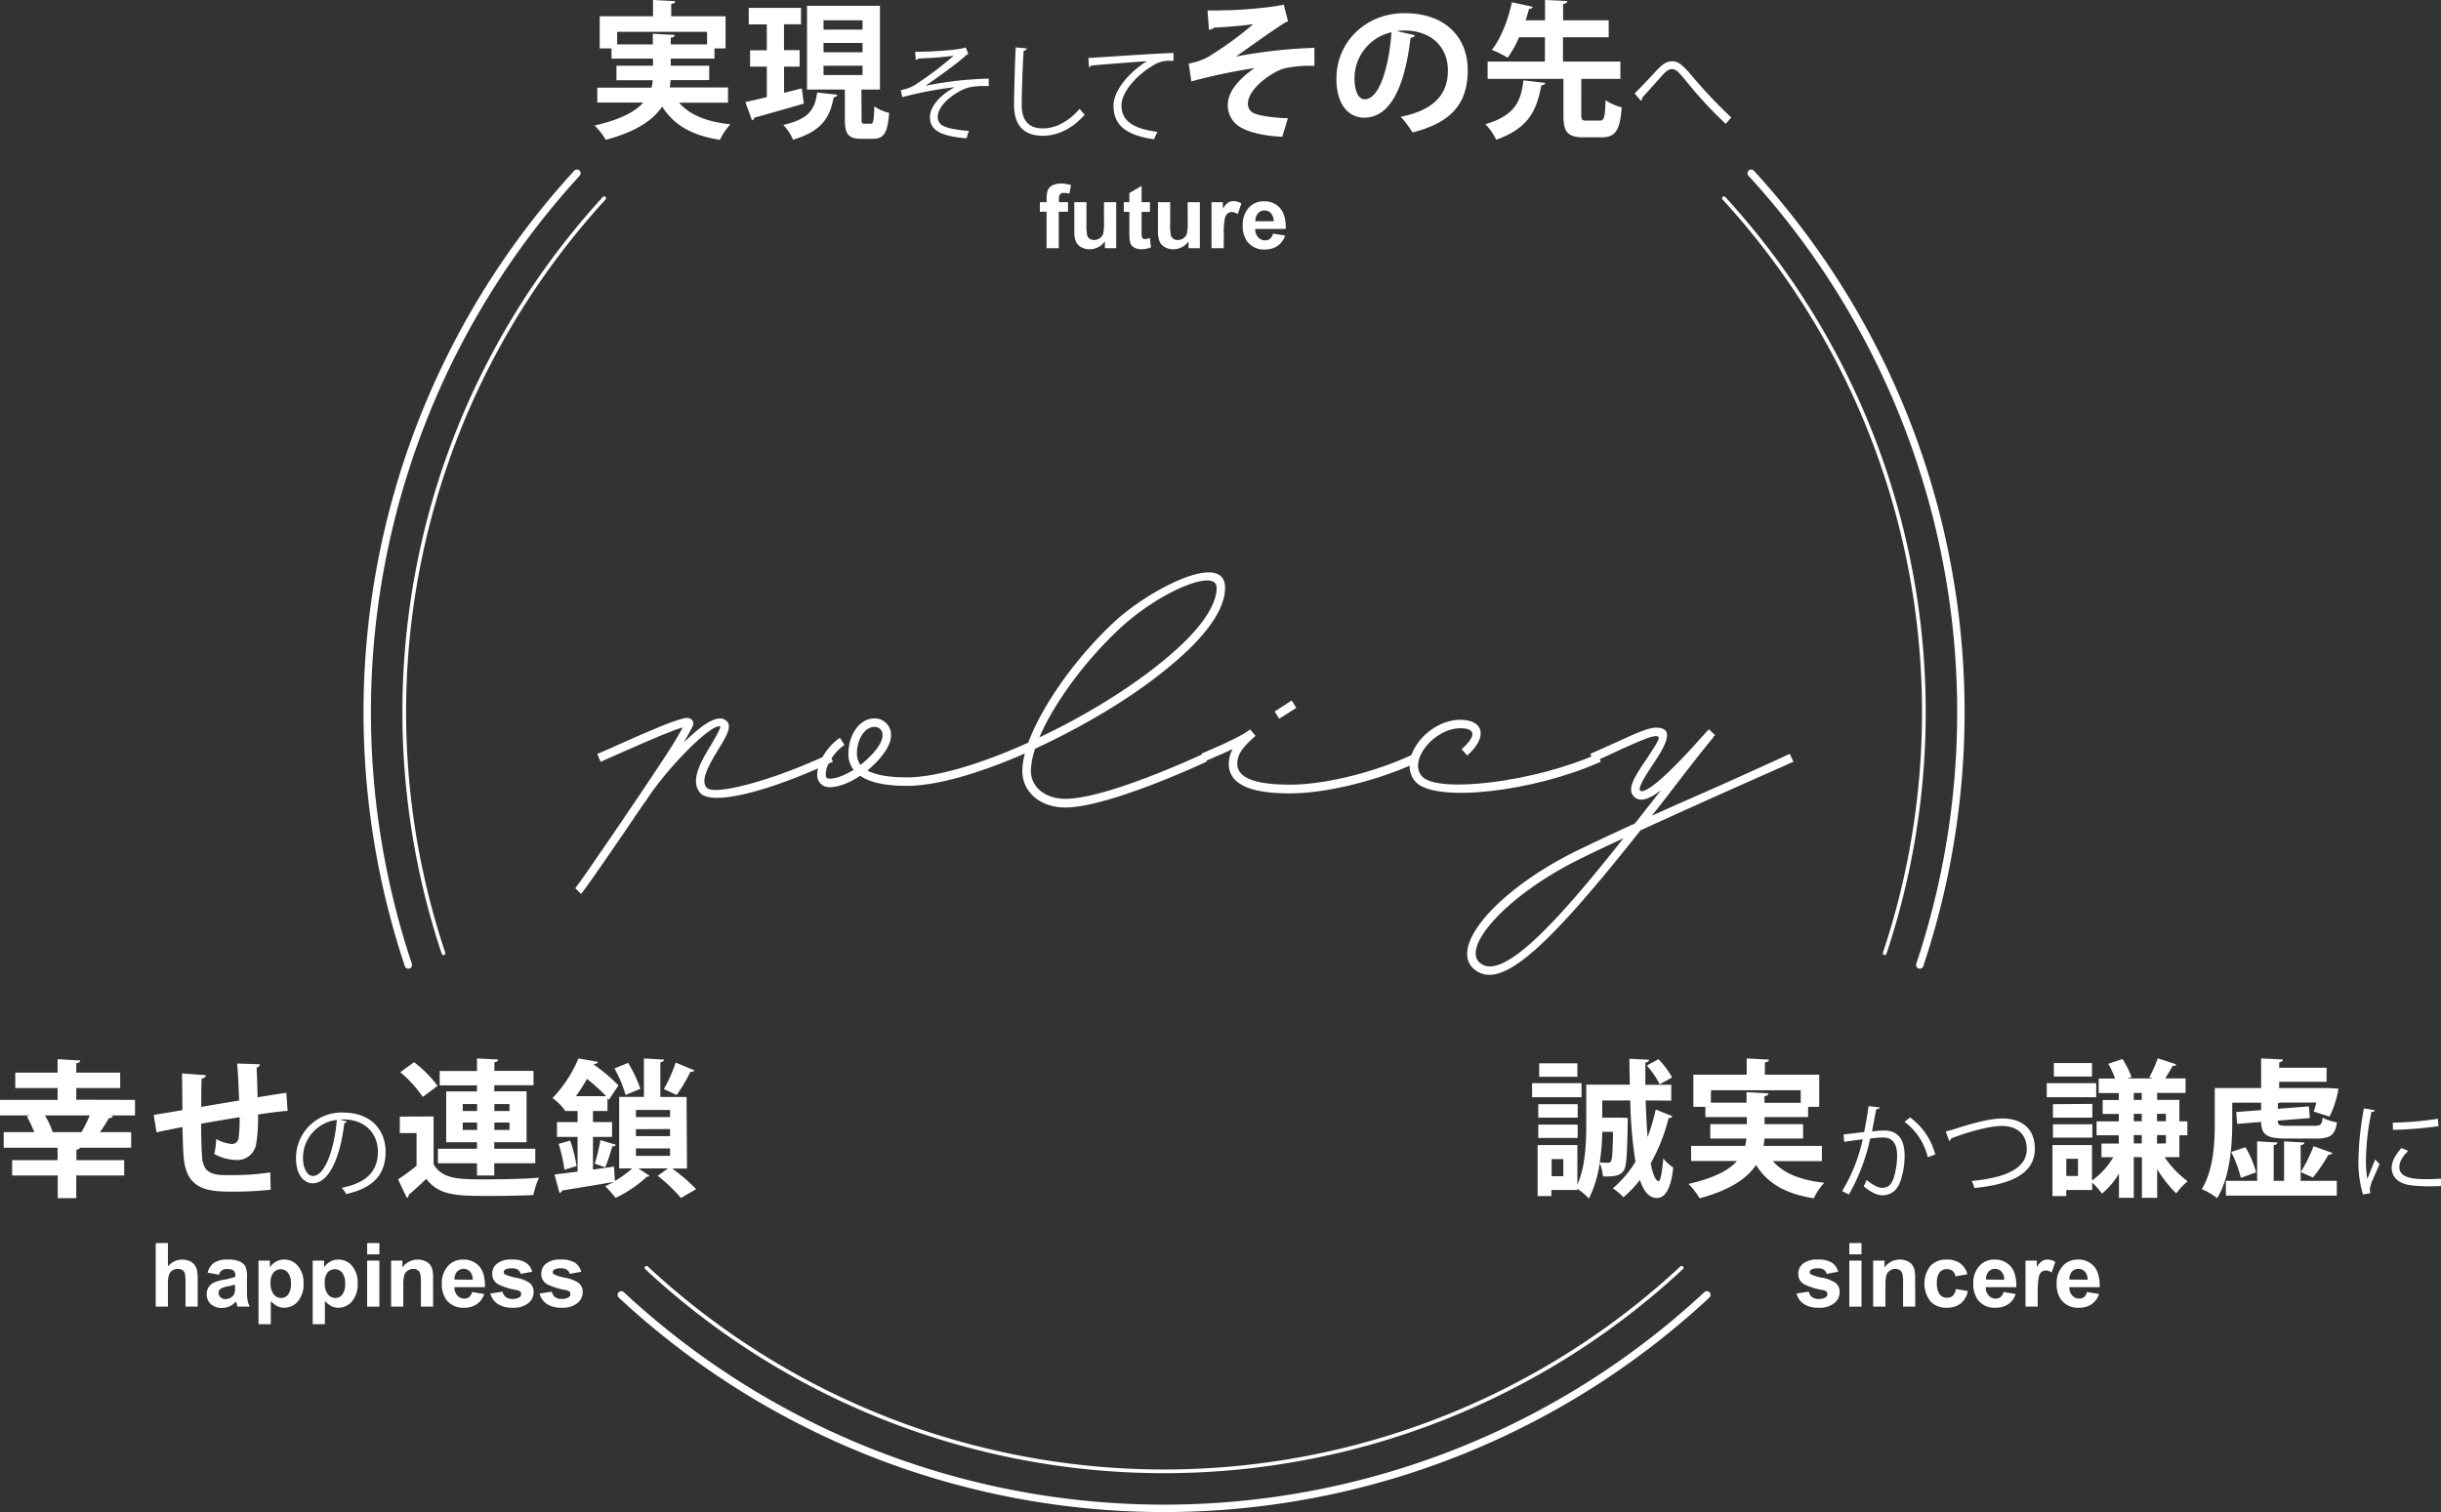 <svg xmlns="http://www.w3.org/2000/svg" viewBox="0 0 659.39 408.57"><rect x="0" y="0" width="659.39" height="408.57" fill="#333333" stroke="none"/><defs><style>.cls-1{fill:#fff;}.cls-2,.cls-3{fill:none;stroke:#fff;stroke-linecap:round;stroke-miterlimit:10;}.cls-2{stroke-width:2px;}</style></defs><g id="レイヤー_2" data-name="レイヤー 2"><g id="レイヤー_5" data-name="レイヤー 5"><path class="cls-1" d="M196.66,27.75H183.43c2.88,3.29,7.44,5.16,13.87,5.84a17.64,17.64,0,0,0-2.84,4.2c-7.59-1.2-12.43-4-15.59-9-2.4,3.6-6.92,6.76-15.24,9a19.6,19.6,0,0,0-3-3.88c7-1.6,11-3.75,13.12-6.2H161.35V23.68H176a12,12,0,0,0,.32-2h-9.8V17.76h9.88V15.84H165.19V13.08H162V4.4h14.4V0l6,.32c0,.4-.32.64-1.08.76V4.4H196v8.68h-3v2.76H181.19v1.92h10.39v3.88H181.15a17.72,17.72,0,0,1-.24,2h15.75ZM166.71,12h9.64V9.12l5.92.32c0,.4-.36.68-1.08.76V12H191V8.6H166.71Z"/><path class="cls-1" d="M216.58,23.88l.56,4.12c-4.84,1.39-10,2.88-13.36,3.79a.86.86,0,0,1-.64.72l-1.8-4.95c1.6-.32,3.6-.8,5.8-1.32V18h-4.52V13.6h4.52v-7h-4.88V2.12h14.12V6.56h-4.6v7H216V18h-4.2v7.08Zm9.64,1.72a1,1,0,0,1-1,.68c-1,4.91-2.64,9-11,11.47a13.2,13.2,0,0,0-2.64-4c7.32-1.64,8.56-4.55,9.16-8.75Zm6.52,6.51c0,1.16.08,1.32.76,1.32h1.68c.72,0,.88-.64,1-4.68a12.44,12.44,0,0,0,4,1.76c-.4,5.52-1.48,7-4.44,7h-3c-3.72,0-4.52-1.36-4.52-5.44V24.2H218V1.56H237.7V24.2h-5ZM222.46,5.48V8H233V5.48Zm0,6.12v2.52H233V11.6Zm0,6.16v2.52H233V17.76Z"/><path class="cls-1" d="M247.21,14c5.2,0,11.76-.53,13.69-1.17l.67,1.76a5,5,0,0,0-1.32,1c-2.82,2.36-6.91,5.3-10.24,7.59a95,95,0,0,1,17.08-1.93v2c-.4,0-.84,0-1.26,0a18.14,18.14,0,0,0-4.29.42c-2.41.67-8.23,4.12-8.23,8A2.55,2.55,0,0,0,254.77,34c1.26.7,4.31,1.21,6.94,1.37l-.62,2c-6.77-.53-9.88-2.1-9.88-5.68s3.92-6.66,6.66-8.12a95.83,95.83,0,0,0-14.16,2.69l-.37-1.91A11.44,11.44,0,0,0,247,23.05a89.11,89.11,0,0,0,10.61-8c-1.73.28-5.23.56-6.83.65-.81,0-1.93.08-2.66.14a1.11,1.11,0,0,1-.73.33Z"/><path class="cls-1" d="M277.38,13.09c-.05.33-.3.53-.86.61C276.29,17,276,24.37,276,28.51s2.07,6.19,5.6,6.19,6.89-1.71,10.08-5.32A11,11,0,0,0,293,31c-3.27,3.73-7.25,5.69-11.37,5.69-5.09,0-7.7-2.94-7.7-8.23,0-3.53.26-12.21.45-15.66Z"/><path class="cls-1" d="M294,15.66c2.1-.08,19.35-1.31,23-1.34l0,2.1c-.36,0-.7,0-1,0a8,8,0,0,0-4.78,1.43c-4.2,2.52-8.27,7-8.27,10.64,0,3.92,2.75,6.24,9.69,7.14l-.92,2c-8-1.15-10.92-4.12-10.92-9.1,0-3.95,3.89-8.74,9-12-3,.2-11.34.84-15,1.18a.86.86,0,0,1-.61.45Z"/><path class="cls-1" d="M326.18,2.84c1.4,0,3,0,5.12-.08,3.76,0,12.56-.76,15.48-1.52l1.16,4.56a4.14,4.14,0,0,0-1.56.8c-3.52,2.24-8.56,5.92-12.52,8.68a138.1,138.1,0,0,1,21.2-2.36l0,4.88a32,32,0,0,0-8.28.72c-3.48,1.08-9.68,5.56-9.68,9.48a2.7,2.7,0,0,0,1.92,2.71c1.76.72,6,1.17,8.88,1.24l-1.52,5c-4.68-.2-9.16-1.12-11.8-2.88a6.87,6.87,0,0,1-2.92-5.67c0-3.56,2.88-7,7.24-10A148,148,0,0,0,321.82,22l-.72-4.84a16.18,16.18,0,0,0,5.36-1.84,93.21,93.21,0,0,0,12.08-8.8c-2.76.44-9.08.92-10.52.92a2.25,2.25,0,0,1-1.44.6Z"/><path class="cls-1" d="M382.24,9.52a1.33,1.33,0,0,1-1.2.68c-1.63,13.68-5.63,21.59-12.51,21.59-4.36,0-7.52-3.67-7.52-10.47,0-10.24,8.16-17.76,18.36-17.76,11.31,0,17.11,6.72,17.11,15.4,0,9.4-4.84,14.27-14.92,16.83a27.29,27.29,0,0,0-3.19-4.24c9.11-1.8,12.75-6.15,12.75-12.51s-4.48-10.8-11.83-10.8a16.69,16.69,0,0,0-2,.16Zm-6.35-.8a12.75,12.75,0,0,0-10,12.4c0,3.36,1,5.71,2.76,5.71C372.61,26.83,375.21,18.08,375.89,8.72Z"/><path class="cls-1" d="M417.45,22.4c-.12.36-.44.6-1.08.68-1.2,6-2.84,11.39-12.2,14.67a15.57,15.57,0,0,0-2.92-4.2c8.36-2.4,9.64-6.67,10.28-11.83Zm9.71,8.68c0,1.31.2,1.51,1.44,1.51h3.52c1.2,0,1.44-.76,1.6-5.51A13.63,13.63,0,0,0,438.08,29c-.48,6.39-1.76,8.11-5.52,8.11h-4.68c-4.52,0-5.55-1.48-5.55-6V21.32H401.85V16.64h15.48V10.08h-7a26.81,26.81,0,0,1-3.08,5.52A26.22,26.22,0,0,0,403,13.48c2.64-3.32,4.56-8.76,5.4-12.88l5.64,1.24c-.12.36-.44.56-1,.56-.24.92-.56,2-.92,3.08h5.24V0l6,.28c0,.44-.36.68-1.11.8V5.48h12.31v4.6H422.21v6.56h15.51v4.68H427.16Z"/><path class="cls-1" d="M441.56,25.24c1.18-1.12,4.06-4.17,5.54-5.77,2.16-2.38,3.22-2.91,4.62-2.91,1.68,0,2.89,1.06,5.38,4a129.55,129.55,0,0,0,10.56,11.17l-1.49,1.74a112.45,112.45,0,0,1-10.08-10.81c-2.38-2.91-3.25-4-4.39-4s-2,.92-3.7,2.85c-.95,1.1-3.22,3.59-4.42,4.93a.83.83,0,0,1-.31.79Z"/><path class="cls-1" d="M280.9,54.63h1.83v-.94a6.24,6.24,0,0,1,.33-2.34,2.67,2.67,0,0,1,1.23-1.26,4.68,4.68,0,0,1,2.27-.49,9.13,9.13,0,0,1,2.75.42l-.44,2.3a6.79,6.79,0,0,0-1.51-.19,1.33,1.33,0,0,0-1,.34,1.91,1.91,0,0,0-.31,1.28v.88h2.46v2.59H286v9.85h-3.29V57.22H280.9Z"/><path class="cls-1" d="M298.46,67.07V65.21a4.77,4.77,0,0,1-1.79,1.57,5.06,5.06,0,0,1-2.34.58,4.58,4.58,0,0,1-2.25-.56,3.25,3.25,0,0,1-1.44-1.54,6.88,6.88,0,0,1-.44-2.76V54.63h3.29v5.72a15.88,15.88,0,0,0,.18,3.21,1.73,1.73,0,0,0,.66.94,2,2,0,0,0,1.22.35,2.58,2.58,0,0,0,1.51-.47,2.35,2.35,0,0,0,.92-1.14,13.71,13.71,0,0,0,.24-3.36V54.63h3.3V67.07Z"/><path class="cls-1" d="M310.63,54.63v2.62h-2.25v5a10.84,10.84,0,0,0,.07,1.77.72.72,0,0,0,.29.42.93.93,0,0,0,.56.16,4.26,4.26,0,0,0,1.32-.31l.28,2.55a6.48,6.48,0,0,1-2.6.5,4.07,4.07,0,0,1-1.6-.3,2.3,2.3,0,0,1-1.05-.78,3,3,0,0,1-.47-1.28,16.29,16.29,0,0,1-.1-2.32V57.25h-1.51V54.63h1.51V52.16l3.3-1.93v4.4Z"/><path class="cls-1" d="M321.06,67.07V65.21a4.66,4.66,0,0,1-1.78,1.57,5.06,5.06,0,0,1-2.34.58,4.52,4.52,0,0,1-2.25-.56,3.21,3.21,0,0,1-1.44-1.54,6.86,6.86,0,0,1-.45-2.76V54.63h3.3v5.72a15.88,15.88,0,0,0,.18,3.21,1.73,1.73,0,0,0,.66.94,2,2,0,0,0,1.22.35,2.6,2.6,0,0,0,1.51-.47,2.27,2.27,0,0,0,.91-1.14,13,13,0,0,0,.25-3.36V54.63h3.29V67.07Z"/><path class="cls-1" d="M330.57,67.07h-3.3V54.63h3.06V56.4a5.38,5.38,0,0,1,1.41-1.65,2.59,2.59,0,0,1,1.43-.4,4.14,4.14,0,0,1,2.17.62l-1,2.87a2.9,2.9,0,0,0-1.55-.54,1.85,1.85,0,0,0-1.17.38,2.66,2.66,0,0,0-.76,1.38,19.88,19.88,0,0,0-.27,4.17Z"/><path class="cls-1" d="M343.87,63.11l3.28.55a5.41,5.41,0,0,1-2,2.75,5.87,5.87,0,0,1-3.42,1,5.56,5.56,0,0,1-4.8-2.13A7.11,7.11,0,0,1,335.7,61a6.91,6.91,0,0,1,1.61-4.85,5.33,5.33,0,0,1,4.09-1.75,5.53,5.53,0,0,1,4.39,1.83c1.07,1.22,1.58,3.1,1.53,5.62h-8.25a3.34,3.34,0,0,0,.8,2.28,2.5,2.5,0,0,0,1.9.81,2,2,0,0,0,1.3-.42A2.6,2.6,0,0,0,343.87,63.11Zm.18-3.32a3.16,3.16,0,0,0-.74-2.18,2.26,2.26,0,0,0-1.71-.74,2.29,2.29,0,0,0-1.78.78,3,3,0,0,0-.69,2.14Z"/><path class="cls-1" d="M36.47,297.2v4.2H29.75l.8.24a1.19,1.19,0,0,1-1.12.48,42.61,42.61,0,0,1-2.43,3.8h8.43v4.2H21.64c-.12.28-.44.48-1,.56v2.8H33.55v4.15H20.6v6.12h-5v-6.12H3.28v-4.15H15.56v-3.36H1v-4.2H9.24a27.8,27.8,0,0,0-2-4.28l.88-.24H0v-4.2H15.56V294H4.12v-4.16H15.56v-3.64l6.12.36c0,.4-.36.64-1.08.76v2.52H32.47V294H20.6v3.16Zm-24.35,4.2a21.36,21.36,0,0,1,2.12,4.52H22a36.6,36.6,0,0,0,2.24-4.52Z"/><path class="cls-1" d="M77.69,300.16c-2.08.16-5,.52-8,1a41.9,41.9,0,0,1-.52,8.12,5.15,5.15,0,0,1-5.44,4.16,13.17,13.17,0,0,1-5.84-1.6,23.08,23.08,0,0,0,.52-4.08,10.33,10.33,0,0,0,4.24,1.36,1.84,1.84,0,0,0,1.8-1.48,43.15,43.15,0,0,0,.28-5.76c-3.76.6-7.48,1.24-10.4,1.76,0,3.6.12,7.12.24,8.88.32,3.68,1.84,4.87,5.76,5,.6,0,1.36,0,2.2,0A65.32,65.32,0,0,0,73,316.79l.12,4.68A95,95,0,0,1,63,322c-6.64,0-12.6-.36-13.36-9.15-.2-1.84-.27-5-.36-8.32-2.32.48-5.51,1.08-7,1.44l-.76-4.72c1.84-.28,5-.8,7.75-1.28,0-3.44-.08-7.28-.08-9.92l6.4.48c0,.48-.36.76-1.12.92-.12,2-.08,5-.12,7.64,3-.52,6.68-1.12,10.24-1.72-.12-3.28-.28-7.16-.52-10l6.12.2c0,.4-.24.68-.88.92.16,2.32.2,5.36.28,8,2.8-.44,5.68-.92,7.76-1.2Z"/><path class="cls-1" d="M93.71,303a.72.72,0,0,1-.7.45c-1,8.7-3.92,16.29-8.57,16.29-2.35,0-4.48-2.35-4.48-6.77a12.29,12.29,0,0,1,12.6-12.35c8.1,0,11.6,5.12,11.6,10.58,0,6.67-3.87,9.89-10.64,11.45a11.7,11.7,0,0,0-1.18-1.7c6.44-1.24,9.74-4.37,9.74-9.66,0-4.62-3-8.82-9.52-8.82a7.58,7.58,0,0,0-.84.05ZM91,302.61a10.31,10.31,0,0,0-9.15,10.28c0,3,1.29,4.87,2.63,4.87C87.89,317.76,90.32,310.29,91,302.61Z"/><path class="cls-1" d="M117.13,301.68v12.91c2.4,4.08,6.8,4.08,14.16,4.08,4.75,0,10.47-.12,14.31-.44a21.39,21.39,0,0,0-1.52,4.68c-3,.16-7.44.24-11.48.24-9.23,0-13.83,0-17.47-4.6-1.6,1.56-3.28,3.08-4.72,4.28,0,.48-.12.64-.52.84l-2.36-5c1.56-1,3.36-2.32,5-3.67v-8.84H108v-4.44ZM111.85,287a34.24,34.24,0,0,1,6.36,6.4l-4,3a32.74,32.74,0,0,0-6.08-6.68Zm17,30.63v-3.31H118.29v-3.92h10.56v-1.76h-8.32V294.92h8.32v-1.64H118.77V289.4h10.08V286l5.71.28c0,.4-.31.64-1,.76v2.32h10.56v3.88H133.52v1.64h8.72v13.76h-8.72v1.76H144.6v3.92H133.52v3.31ZM125,298.32v1.88h3.88v-1.88Zm0,7h3.88v-2H125Zm12.63-7h-4.08v1.88h4.08Zm0,7v-2h-4.08v2Z"/><path class="cls-1" d="M185.58,315.75h-4a47.68,47.68,0,0,1,6.47,5.56l-4.11,2.4a43.37,43.37,0,0,0-6.28-6l2.8-2h-8l3,2a1.16,1.16,0,0,1-.76.28,32.83,32.83,0,0,1-8.4,5.68,33.71,33.71,0,0,0-2.84-3.16,26.13,26.13,0,0,0,2.4-1.16v0c-5.16.92-10.52,1.76-14,2.32a1,1,0,0,1-.72.68l-1.36-5c1.76-.2,3.88-.47,6.24-.76v-9.39h-5.56v-4h5.56v-3h-3.44v-.36l-.08.08a13.66,13.66,0,0,0-3.24-3.2,35.33,35.33,0,0,0,7-10.72l5.24.92c-.08.36-.36.56-1,.6l-.08.16a45.35,45.35,0,0,1,6.64,5.6l-2.6,3.92-.36-.44v3.44h-3.92v3h5.16v4h-5.16v8.84c1.88-.29,3.8-.53,5.68-.8l.24,3.87a27.75,27.75,0,0,0,4.68-3.4h-3.52V296.4h6.68V286l5.44.32c0,.36-.36.6-1,.72v9.36h7.08Zm-33.12.33a38.41,38.41,0,0,0-1.56-7l3.12-.88a36.76,36.76,0,0,1,1.72,6.88Zm11.28-19.88a55.2,55.2,0,0,0-5.16-4.68c-.88,1.52-1.88,3.12-3,4.68Zm2.64,13.12a1,1,0,0,1-1,.44,49.52,49.52,0,0,1-1.88,5.67l-2.84-1a47.53,47.53,0,0,0,1.52-6.36Zm3.28-22.12a34,34,0,0,1,3.32,7l-4,1.68a31.88,31.88,0,0,0-3-7.16Zm2.12,12.72v1.92H181v-1.92Zm0,5.2V307H181v-1.92Zm0,5.2v2H181v-2Zm15.83-21.08a1.15,1.15,0,0,1-1.11.36,41.18,41.18,0,0,1-3.72,6.28l-3.44-1.6a44.36,44.36,0,0,0,3.2-7.16Z"/><path class="cls-1" d="M45.36,335.89v6.32a4.95,4.95,0,0,1,5.86-1.44,3.34,3.34,0,0,1,1.38,1.08,4,4,0,0,1,.63,1.45,13.28,13.28,0,0,1,.17,2.47v7.3H50.11V346.5a9.91,9.91,0,0,0-.19-2.48,1.63,1.63,0,0,0-.66-.84,2.13,2.13,0,0,0-1.19-.31,2.7,2.7,0,0,0-1.47.4,2.25,2.25,0,0,0-.94,1.2,7.09,7.09,0,0,0-.3,2.37v6.23H42.07V335.89Z"/><path class="cls-1" d="M59.09,344.43l-3-.54a4.63,4.63,0,0,1,1.73-2.68,6.42,6.42,0,0,1,3.66-.86,7.84,7.84,0,0,1,3.28.52,3.34,3.34,0,0,1,1.52,1.32,6.86,6.86,0,0,1,.44,2.95l0,3.84a12.86,12.86,0,0,0,.16,2.42,7.15,7.15,0,0,0,.59,1.67H64.18c-.08-.21-.19-.54-.31-1l-.12-.39A6,6,0,0,1,62,353a5.3,5.3,0,0,1-2.06.41,4.19,4.19,0,0,1-3-1.05,3.44,3.44,0,0,1-1.11-2.63,3.63,3.63,0,0,1,.5-1.89,3.32,3.32,0,0,1,1.41-1.26,11.31,11.31,0,0,1,2.62-.77,17.89,17.89,0,0,0,3.2-.81v-.33a1.68,1.68,0,0,0-.47-1.35,2.8,2.8,0,0,0-1.77-.4,1.95,1.95,0,0,0-2.16,1.56Zm4.4,2.67a19.52,19.52,0,0,1-2,.5,6,6,0,0,0-1.79.58,1.37,1.37,0,0,0-.65,1.16,1.58,1.58,0,0,0,.52,1.19,1.78,1.78,0,0,0,1.31.51,2.87,2.87,0,0,0,1.7-.59,2,2,0,0,0,.78-1.09,6.32,6.32,0,0,0,.13-1.61Z"/><path class="cls-1" d="M69.83,340.63H72.9v1.83a4.58,4.58,0,0,1,1.62-1.53,4.45,4.45,0,0,1,2.26-.58,4.73,4.73,0,0,1,3.68,1.7A6.86,6.86,0,0,1,82,346.78a7.14,7.14,0,0,1-1.52,4.85,4.77,4.77,0,0,1-3.7,1.73,4.2,4.2,0,0,1-1.86-.41,6.56,6.56,0,0,1-1.77-1.41v6.27H69.83Zm3.26,6a4.77,4.77,0,0,0,.83,3.1,2.53,2.53,0,0,0,2,1,2.37,2.37,0,0,0,1.91-.92,4.79,4.79,0,0,0,.76-3,4.44,4.44,0,0,0-.79-2.9,2.43,2.43,0,0,0-1.94-.95,2.55,2.55,0,0,0-2,.93A4.15,4.15,0,0,0,73.09,346.64Z"/><path class="cls-1" d="M84.47,340.63h3.07v1.83a4.58,4.58,0,0,1,1.62-1.53,4.45,4.45,0,0,1,2.26-.58,4.72,4.72,0,0,1,3.68,1.7,6.86,6.86,0,0,1,1.51,4.73,7.09,7.09,0,0,1-1.52,4.85,4.77,4.77,0,0,1-3.69,1.73,4.24,4.24,0,0,1-1.87-.41,6.39,6.39,0,0,1-1.76-1.41v6.27h-3.3Zm3.26,6a4.82,4.82,0,0,0,.83,3.1,2.55,2.55,0,0,0,2,1,2.36,2.36,0,0,0,1.91-.92,4.73,4.73,0,0,0,.76-3,4.5,4.5,0,0,0-.78-2.9,2.46,2.46,0,0,0-2-.95,2.53,2.53,0,0,0-2,.93A4.15,4.15,0,0,0,87.73,346.64Z"/><path class="cls-1" d="M99.18,338.94v-3.05h3.3v3.05Zm0,14.13V340.63h3.3v12.44Z"/><path class="cls-1" d="M117,353.07H113.7v-6.35a9.79,9.79,0,0,0-.21-2.6,1.76,1.76,0,0,0-.69-.92,1.92,1.92,0,0,0-1.14-.33,2.57,2.57,0,0,0-1.53.47,2.26,2.26,0,0,0-.93,1.24,10.53,10.53,0,0,0-.26,2.86v5.63h-3.29V340.63h3.06v1.83a5.1,5.1,0,0,1,6.09-1.72,3.41,3.41,0,0,1,1.37,1,3.64,3.64,0,0,1,.64,1.38,10.47,10.47,0,0,1,.18,2.22Z"/><path class="cls-1" d="M127.52,349.11l3.28.55a5.36,5.36,0,0,1-2,2.75,5.87,5.87,0,0,1-3.42.95,5.56,5.56,0,0,1-4.8-2.13,7.11,7.11,0,0,1-1.23-4.28A6.87,6.87,0,0,1,121,342.1a5.3,5.3,0,0,1,4.09-1.75,5.53,5.53,0,0,1,4.38,1.83c1.07,1.22,1.58,3.1,1.53,5.62h-8.25a3.34,3.34,0,0,0,.8,2.28,2.5,2.5,0,0,0,1.9.81,2,2,0,0,0,1.3-.42A2.6,2.6,0,0,0,127.52,349.11Zm.18-3.32a3.21,3.21,0,0,0-.73-2.18,2.4,2.4,0,0,0-3.5,0,3,3,0,0,0-.69,2.14Z"/><path class="cls-1" d="M132.46,349.52l3.31-.5a2.41,2.41,0,0,0,.85,1.46,2.93,2.93,0,0,0,1.81.5,3.27,3.27,0,0,0,1.92-.47,1,1,0,0,0,.43-.88.84.84,0,0,0-.23-.62,2.62,2.62,0,0,0-1.1-.44,17.7,17.7,0,0,1-5-1.6,3.2,3.2,0,0,1-1.48-2.8,3.45,3.45,0,0,1,1.28-2.72,5.93,5.93,0,0,1,4-1.1,6.89,6.89,0,0,1,3.8.83,4.29,4.29,0,0,1,1.71,2.46l-3.11.57a1.92,1.92,0,0,0-.75-1.11,2.77,2.77,0,0,0-1.59-.39,3.62,3.62,0,0,0-1.87.37.77.77,0,0,0-.37.67.71.71,0,0,0,.33.59,12.15,12.15,0,0,0,3.07.93,9.34,9.34,0,0,1,3.68,1.46,3.05,3.05,0,0,1,1,2.45,3.77,3.77,0,0,1-1.43,2.94,6.27,6.27,0,0,1-4.23,1.24,6.93,6.93,0,0,1-4-1A4.79,4.79,0,0,1,132.46,349.52Z"/><path class="cls-1" d="M145.76,349.52l3.31-.5a2.41,2.41,0,0,0,.85,1.46,2.91,2.91,0,0,0,1.81.5,3.27,3.27,0,0,0,1.92-.47,1,1,0,0,0,.43-.88.88.88,0,0,0-.23-.62,2.69,2.69,0,0,0-1.1-.44,17.7,17.7,0,0,1-5.05-1.6,3.2,3.2,0,0,1-1.48-2.8,3.45,3.45,0,0,1,1.28-2.72,5.93,5.93,0,0,1,4-1.1,6.83,6.83,0,0,1,3.79.83,4.26,4.26,0,0,1,1.72,2.46l-3.11.57a1.89,1.89,0,0,0-.76-1.11,2.73,2.73,0,0,0-1.58-.39,3.62,3.62,0,0,0-1.87.37.77.77,0,0,0-.37.67.71.71,0,0,0,.33.59,12.15,12.15,0,0,0,3.07.93,9.34,9.34,0,0,1,3.68,1.46,3.08,3.08,0,0,1,1,2.45,3.77,3.77,0,0,1-1.43,2.94,6.3,6.3,0,0,1-4.23,1.24,6.93,6.93,0,0,1-4-1A4.74,4.74,0,0,1,145.76,349.52Z"/><path class="cls-1" d="M427.22,292.68v3.8H413.86v-3.8Zm17.32,4.68c.12,3.48.28,6.84.52,9.88a50.52,50.52,0,0,0,2.2-7.44l4.48,1.8c-.12.32-.44.48-1,.52a48.85,48.85,0,0,1-4.84,12.24c.52,2.75,1.32,4.79,2.16,4.79.52,0,1-2.92,1.24-6.11a12,12,0,0,0,2.68,2.43c-.52,5.6-2.16,8.24-4.36,8.24-2.92,0-4.12-3.4-4.64-4.88a29.33,29.33,0,0,1-4.44,4.68,14.56,14.56,0,0,0-2.88-2.4,29,29,0,0,0,6.12-7.19,122.1,122.1,0,0,1-1.4-16.56h-7.56V302h3.84l.88,0,2.16.08v1.28c-.16,8.6-.32,12-1.12,13S437,318,433,317.88a11,11,0,0,0-.88-3.6,30.34,30.34,0,0,1-2.92,9.59,16.15,16.15,0,0,0-3.12-2.64v.32h-7v1.64h-3.72V309.4H426.1v10.67c2.24-4.95,2.4-11.67,2.4-16.51V293.08h11.76l-.12-7,5.32.28c0,.4-.32.64-1,.76,0,2,0,4,0,6h7v4.28Zm-18.36,1V302H415.54v-3.64Zm-10.64,9.12v-3.6h10.64v3.6Zm10.56-20.16v3.64H415.78v-3.64Zm-3.8,30.51v-4.63h-3.16v4.63Zm10.52-12a61.25,61.25,0,0,1-.68,8.28c1,.08,1.8.08,2.28.08a.78.78,0,0,0,.76-.45c.36-.55.44-2.51.56-7.91ZM448,286.2a24.2,24.2,0,0,1,3.68,4.92L448.34,293a24,24,0,0,0-3.48-5.08Z"/><path class="cls-1" d="M492.15,313.75H478.91c2.88,3.29,7.44,5.16,13.88,5.84a17.64,17.64,0,0,0-2.84,4.2c-7.6-1.2-12.44-4-15.6-9-2.4,3.6-6.92,6.76-15.23,9a20,20,0,0,0-3-3.88c7-1.6,10.95-3.75,13.11-6.2H456.83v-4.07h14.6a12,12,0,0,0,.32-2H462v-3.88h9.88v-1.92H460.67v-2.76h-3.24V290.4h14.4V286l6,.32c0,.4-.32.64-1.08.76v3.32h14.68v8.68h-3v2.76H476.67v1.92h10.4v3.88H476.63a17.72,17.72,0,0,1-.24,2h15.76Zm-30-15.79h9.64v-2.84l5.92.32c0,.4-.36.68-1.08.76V298h9.8V294.6H462.19Z"/><path class="cls-1" d="M507.75,299.23c-.05.33-.39.47-.92.5-.31,1.57-.81,4.28-1.15,6,1.26-.14,2.41-.25,3.11-.25,4.25-.05,5.71,2.77,5.71,7a21.89,21.89,0,0,1-1,6.28c-.87,2.85-2.66,4.22-5,4.22-1.14,0-2.66-.47-5.06-2.43a11,11,0,0,0,.75-1.71c2.24,1.74,3.42,2.13,4.29,2.13,1.59,0,2.54-1,3.1-2.8a21.08,21.08,0,0,0,.9-5.74c0-3.19-1.06-5.1-3.87-5.07a31.67,31.67,0,0,0-3.41.28,53.68,53.68,0,0,1-5.74,15.12l-1.85-.9a45.55,45.55,0,0,0,5.57-14c-1.42.17-3.47.42-5,.68l-.17-2c1.37-.17,3.67-.42,5.54-.65.43-2,.87-4.56,1.21-7Zm13,13.46a16.76,16.76,0,0,0-6.29-9.57l1.51-1.18a18,18,0,0,1,6.8,10Z"/><path class="cls-1" d="M525.62,305.72c.64-.14,1.57-.39,2.88-.81,5-1.6,9.38-2.69,12.46-2.69,4.71,0,8.71,2.33,8.71,8.21,0,6.94-6.86,9.63-16.32,10.58a9.29,9.29,0,0,0-.73-1.9c8.65-.82,14.87-3.17,14.87-8.57,0-4.4-3-6.3-6.72-6.3-4,0-11.2,2.32-13.75,3.41a.77.77,0,0,1-.5.65Z"/><path class="cls-1" d="M566.25,292.68v3.8H552.89v-3.8Zm22.47,20h-4a27,27,0,0,0,6.24,6.51,17.2,17.2,0,0,0-3.08,3.28,33.67,33.67,0,0,1-5.16-6.55v7.75h-4.12v-11H576.4v11h-4v-6.56a20.92,20.92,0,0,1-4.6,5.44,17.75,17.75,0,0,0-2.64-3v2h-7v1.64h-3.72V309.4h10.67V319a20.72,20.72,0,0,0,5.76-6.31h-3.2V309h4.68v-2.24h-6V303h6v-2H568v-3.76h4.36v-1.88h-5.44v-3.92h4.44a27.14,27.14,0,0,0-1.84-4l3.84-1.28A27.46,27.46,0,0,1,575.8,291l-1.12.4h6.76l-.84-.32a34.43,34.43,0,0,0,2.28-5.12l5,1.64c-.16.32-.52.44-1,.44-.52,1-1.28,2.24-2,3.36h5.52v3.92h-7.68v1.88h6V303h2.16v3.76h-2.16Zm-23.51-14.4V302H554.57v-3.64Zm-10.64,9.12v-3.6h10.64v3.6Zm10.55-20.16v3.64H554.81v-3.64Zm-3.79,30.51v-4.63h-3.16v4.63Zm15.07-22.43v1.88h2.16v-1.88Zm0,5.64v2h2.16v-2Zm0,8h2.16v-2.24H576.4Zm8.68-8h-2.4v2h2.4Zm0,8v-2.24h-2.4V309Z"/><path class="cls-1" d="M631.68,294.16a26.15,26.15,0,0,1-2.4,7.56L625,300.36c.24-.68.48-1.56.72-2.44H616a2.3,2.3,0,0,1-.68.2v1.48l8.4-.64.24,3.16-8.64.68c0,1.2.28,1.4,2.68,1.4h7.24c1.6,0,2-.32,2.16-2.2a13,13,0,0,0,3.88,1.28c-.52,3.48-1.84,4.36-5.56,4.36h-8.12c-5.28,0-6.72-1-6.8-4.48l-6.48.52-.24-3.2,6.72-.52v-2H603v5.4c0,6-.6,14.79-4.08,20.39a18.64,18.64,0,0,0-4.16-2.44c3.24-5.19,3.52-12.67,3.52-17.95V294h12.52v-8l5.88.28c0,.44-.36.64-1,.8v1.44h12.8v3.8h-12.8V294h13Zm-9.2,14.56c0,.4-.32.6-1,.72v9.63h9.76v4H601.28v-4h8.44V308.4l5.48.32c0,.36-.32.6-1,.72v9.63H617V308.4Zm-17.16,9.55a32.6,32.6,0,0,0-2.6-7l3.84-1.28a26.88,26.88,0,0,1,2.88,6.79Zm24.76-6.71c-.12.28-.48.44-1.08.44a48.18,48.18,0,0,1-4.2,6.19l-3.28-1.48a42,42,0,0,0,3.44-7Z"/><path class="cls-1" d="M641.52,300c-.08.31-.36.48-.92.45a67.2,67.2,0,0,0-1.48,12.6,31,31,0,0,0,.36,5.55c.53-1.38,1.73-4.32,2.13-5.3l1.17,1.24c-1.15,2.82-2,4.42-2.38,5.68a4.79,4.79,0,0,0-.22,1.32,3.09,3.09,0,0,0,.14.86l-2,.37a30.92,30.92,0,0,1-1.23-9.63,82.47,82.47,0,0,1,1.48-13.64Zm17.84,20.47c-1,.06-2,.09-3.08.09a39.6,39.6,0,0,1-5.21-.31c-3.44-.51-5-2.41-5-4.65,0-1.93,1.06-3.56,2.63-5.4l1.82.78c-1.4,1.46-2.38,2.8-2.38,4.4,0,3.24,4.76,3.24,7.68,3.24,1.17,0,2.43-.05,3.61-.14Zm-13-17.11a91.25,91.25,0,0,0,12.2-1.06l.17,2a106.83,106.83,0,0,1-12.32,1Z"/><path class="cls-1" d="M485.31,349.52l3.3-.5a2.42,2.42,0,0,0,.86,1.46,2.9,2.9,0,0,0,1.8.5,3.31,3.31,0,0,0,1.93-.47,1.07,1.07,0,0,0,.43-.88.84.84,0,0,0-.24-.62,2.62,2.62,0,0,0-1.1-.44,17.82,17.82,0,0,1-5.05-1.6,3.21,3.21,0,0,1-1.47-2.8,3.44,3.44,0,0,1,1.27-2.72,5.93,5.93,0,0,1,4-1.1,6.87,6.87,0,0,1,3.8.83,4.2,4.2,0,0,1,1.71,2.46l-3.1.57a2,2,0,0,0-.76-1.11,2.75,2.75,0,0,0-1.59-.39,3.58,3.58,0,0,0-1.86.37.78.78,0,0,0-.38.67.71.71,0,0,0,.33.59,12.3,12.3,0,0,0,3.08.93,9.28,9.28,0,0,1,3.67,1.46,3.05,3.05,0,0,1,1,2.45,3.74,3.74,0,0,1-1.43,2.94,6.27,6.27,0,0,1-4.23,1.24,6.92,6.92,0,0,1-4-1A4.7,4.7,0,0,1,485.31,349.52Z"/><path class="cls-1" d="M499.56,338.94v-3.05h3.29v3.05Zm0,14.13V340.63h3.29v12.44Z"/><path class="cls-1" d="M517.37,353.07h-3.29v-6.35a9.79,9.79,0,0,0-.21-2.6,1.76,1.76,0,0,0-.69-.92,1.92,1.92,0,0,0-1.14-.33,2.57,2.57,0,0,0-1.53.47,2.32,2.32,0,0,0-.94,1.24,11.1,11.1,0,0,0-.25,2.86v5.63H506V340.63h3.06v1.83a5.1,5.1,0,0,1,6.09-1.72,3.41,3.41,0,0,1,1.37,1,3.64,3.64,0,0,1,.64,1.38,10.47,10.47,0,0,1,.18,2.22Z"/><path class="cls-1" d="M531.46,344.31l-3.25.58a2.4,2.4,0,0,0-.74-1.46,2.25,2.25,0,0,0-1.51-.49,2.45,2.45,0,0,0-2,.85,4.32,4.32,0,0,0-.73,2.84,5,5,0,0,0,.74,3.13,2.44,2.44,0,0,0,2,.91,2.22,2.22,0,0,0,1.53-.53,3.26,3.26,0,0,0,.85-1.84l3.23.56a5.73,5.73,0,0,1-1.93,3.36,6,6,0,0,1-3.83,1.14,5.71,5.71,0,0,1-4.36-1.73,7.86,7.86,0,0,1,0-9.57,5.78,5.78,0,0,1,4.41-1.71,5.94,5.94,0,0,1,3.61,1A5.41,5.41,0,0,1,531.46,344.31Z"/><path class="cls-1" d="M541.22,349.11l3.28.55a5.34,5.34,0,0,1-2,2.75,5.87,5.87,0,0,1-3.42.95,5.56,5.56,0,0,1-4.8-2.13,7.11,7.11,0,0,1-1.23-4.28,6.86,6.86,0,0,1,1.61-4.85,5.32,5.32,0,0,1,4.09-1.75,5.55,5.55,0,0,1,4.39,1.83c1.07,1.22,1.58,3.1,1.53,5.62h-8.25a3.3,3.3,0,0,0,.8,2.28,2.5,2.5,0,0,0,1.9.81,2,2,0,0,0,1.3-.42A2.59,2.59,0,0,0,541.22,349.11Zm.19-3.32a3.16,3.16,0,0,0-.74-2.18,2.38,2.38,0,0,0-3.49,0,3,3,0,0,0-.69,2.14Z"/><path class="cls-1" d="M550.44,353.07h-3.29V340.63h3.06v1.77a5.12,5.12,0,0,1,1.41-1.65,2.56,2.56,0,0,1,1.42-.4,4.14,4.14,0,0,1,2.17.62l-1,2.87a2.87,2.87,0,0,0-1.55-.54,1.85,1.85,0,0,0-1.17.38,2.59,2.59,0,0,0-.75,1.38,19,19,0,0,0-.28,4.17Z"/><path class="cls-1" d="M563.74,349.11l3.28.55a5.36,5.36,0,0,1-2,2.75,5.86,5.86,0,0,1-3.41.95,5.56,5.56,0,0,1-4.81-2.13,7.11,7.11,0,0,1-1.23-4.28,6.87,6.87,0,0,1,1.62-4.85,5.32,5.32,0,0,1,4.09-1.75,5.53,5.53,0,0,1,4.38,1.83c1.07,1.22,1.58,3.1,1.54,5.62H559a3.29,3.29,0,0,0,.79,2.28,2.5,2.5,0,0,0,1.9.81,2,2,0,0,0,1.3-.42A2.6,2.6,0,0,0,563.74,349.11Zm.19-3.32a3.21,3.21,0,0,0-.74-2.18,2.38,2.38,0,0,0-3.49,0,3.1,3.1,0,0,0-.7,2.14Z"/><path class="cls-2" d="M461.07,349.89a215.19,215.19,0,0,1-293.24,0"/><path class="cls-3" d="M174.64,342.57a205.2,205.2,0,0,0,279.62,0"/><path class="cls-2" d="M473.05,46.81a215.52,215.52,0,0,1,45.54,213.94"/><path class="cls-3" d="M509.11,257.57a205.55,205.55,0,0,0-43.42-204"/><path class="cls-2" d="M110.31,260.75A215.52,215.52,0,0,1,155.85,46.81"/><path class="cls-3" d="M163.21,53.57a205.49,205.49,0,0,0-43.41,204"/><path class="cls-1" d="M225,205.8c-17.07,8-32.73,12.12-35.92,8.41-2.83-3.36.53-8.94,3-12.92,2-3.36,2.66-4.86,2.48-4.95-2.12-1.24-14.86,11.59-20.44,20.61h-.09c-7.69,11.41-16.19,23.71-17.07,24.6L155.4,240c1-1.06,16.63-23.88,24.5-35.92,2.22-3.36,3.72-6,4.52-7.52-2,.53-6.64,2.39-16,6.55l-6.19,2.74-.89-2.12c2-.88,4.16-1.77,6.2-2.74,8-3.54,15.66-6.9,18-7,1.32,0,2.12,1,1.59,2.21-.18.35-1,2-2.39,4.42,4.33-4.33,8.67-7.52,11-6.19s.88,3.89-1.68,8.05c-3.72,6-4.51,8.67-3.19,10.35,2,2.3,18-1.94,33.18-9.11Zm-40-10.44v0Z"/><path class="cls-1" d="M325.08,203.68l.88,2.12s-26.36,12.39-38.21,12.39c-6.73,0-11.59-4.16-11.59-9.91a19,19,0,0,1,.7-4.69c-12.12,5.31-23.79,8.76-31.85,8.76-5.75,0-10-.88-12.65-2.74-2.74,1.86-5.75,3.09-8.14,3.09a3.23,3.23,0,0,1-3.45-3.53c0-3.19,2.75-7.52,6.11-9.82l1.24,1.94c-2.75,1.86-5.05,5.4-5.05,7.88,0,1,.27,1.23,1.15,1.23,1.77,0,4.07-1,6.37-2.38a6.75,6.75,0,0,1-1.41-4.34c0-5.22,3.09-9.56,7-9.56a4.42,4.42,0,0,1,4.51,4.69c0,2.75-2.83,6.46-6.37,9.38,2.21,1.24,5.75,1.86,10.7,1.86,8.06,0,20.18-3.72,32.74-9.38,3.63-9.82,12.74-22.91,23.35-32.73,9.38-8.67,29.82-19.29,29.82-9.11,0,5.84-5.13,13.09-14.69,21-9.73,8.23-23.35,16.37-36.62,22.47a20.44,20.44,0,0,0-1.15,5.93c0,4.42,3.8,7.61,9.29,7.61C299.07,215.89,325.08,203.68,325.08,203.68Zm-92.63,3c3.28-2.57,5.93-5.75,5.93-7.88a2.1,2.1,0,0,0-2.21-2.38c-2.48,0-4.69,3.18-4.69,7.25A5.1,5.1,0,0,0,232.45,206.69Zm48.31-7.43c12.21-5.75,24.68-13.36,34-21.15,9.11-7.52,13.89-14.24,13.89-19.28,0-5.4-15.31,1-25.92,10.79C293.05,178.55,284.65,190.14,280.76,199.26Z"/><path class="cls-1" d="M383.16,205.8c-9.11,4.43-23.89,8.58-34.68,8.58-11,0-16.55-2.56-16.55-8a8.41,8.41,0,0,1,1.07-4c-2,1-4.52,2-7.52,3.36l-.89-2.12c7.52-3.18,11.5-5.22,13-6.46l.09-.09,1.5,1.77c-3.63,3.1-4.95,5.13-4.95,7.52,0,3.72,4.51,5.66,14.24,5.66,10.44,0,24.68-4,33.62-8.4Zm-37.6-11.59-1.24-1.94,4.6-3,1.24,2Z"/><path class="cls-1" d="M394.83,202.44c4.07-3.63,3.81-5.66-.35-5.66-7,0-14.07,8.58-10.44,12.92,4.07,4.86,30.61,1.59,47.51-6l.88,2.12c-18.31,8.23-45.2,11.24-50.16,5.31s3.19-16.63,12.21-16.63c6.46,0,7.43,4.78,1.86,9.64Z"/><path class="cls-1" d="M467.2,213.5c-7.52,3.36-16,7.17-24.06,10.88-25.13,31.76-37,42.38-44.06,38.13-8.85-5.39,4.51-21.58,26.54-32.47,4.87-2.38,10.35-4.95,16-7.52l7.08-9c-3.45,2.65-5.84,3.27-7.34,1.68-1.86-1.86-.09-5,3.36-10,3.54-5.39,4.07-6.28,2.56-6.28s-4.77,1.51-9.37,3.54c-2.21,1.06-4.69,2.21-7.43,3.36l-.89-2.12c2.65-1.15,5.13-2.3,7.34-3.27,4.6-2.13,8.32-3.81,10.35-3.81,4.69,0,3.54,3.54-.7,9.82-3.28,4.87-4,6.73-3.54,7.17,1.15,1.15,7-3.54,16.45-14.24l2.13-2.31,1.68,1.6a2.1,2.1,0,0,0-.53.44l.09.09c-3.72,4.51-7.88,9.91-12.21,15.57l-4.43,5.66c6.81-3.1,13.8-6.1,20.09-8.93,6.72-3,12.74-5.76,17.16-7.79l1,2.12C480,207.84,473.92,210.49,467.2,213.5Zm-28.66,13c-4.16,1.94-8.14,3.8-11.86,5.66-19.64,9.64-32.91,24.5-26.36,28.4C407,264.64,422.88,246.32,438.54,226.51Z"/></g></g></svg>